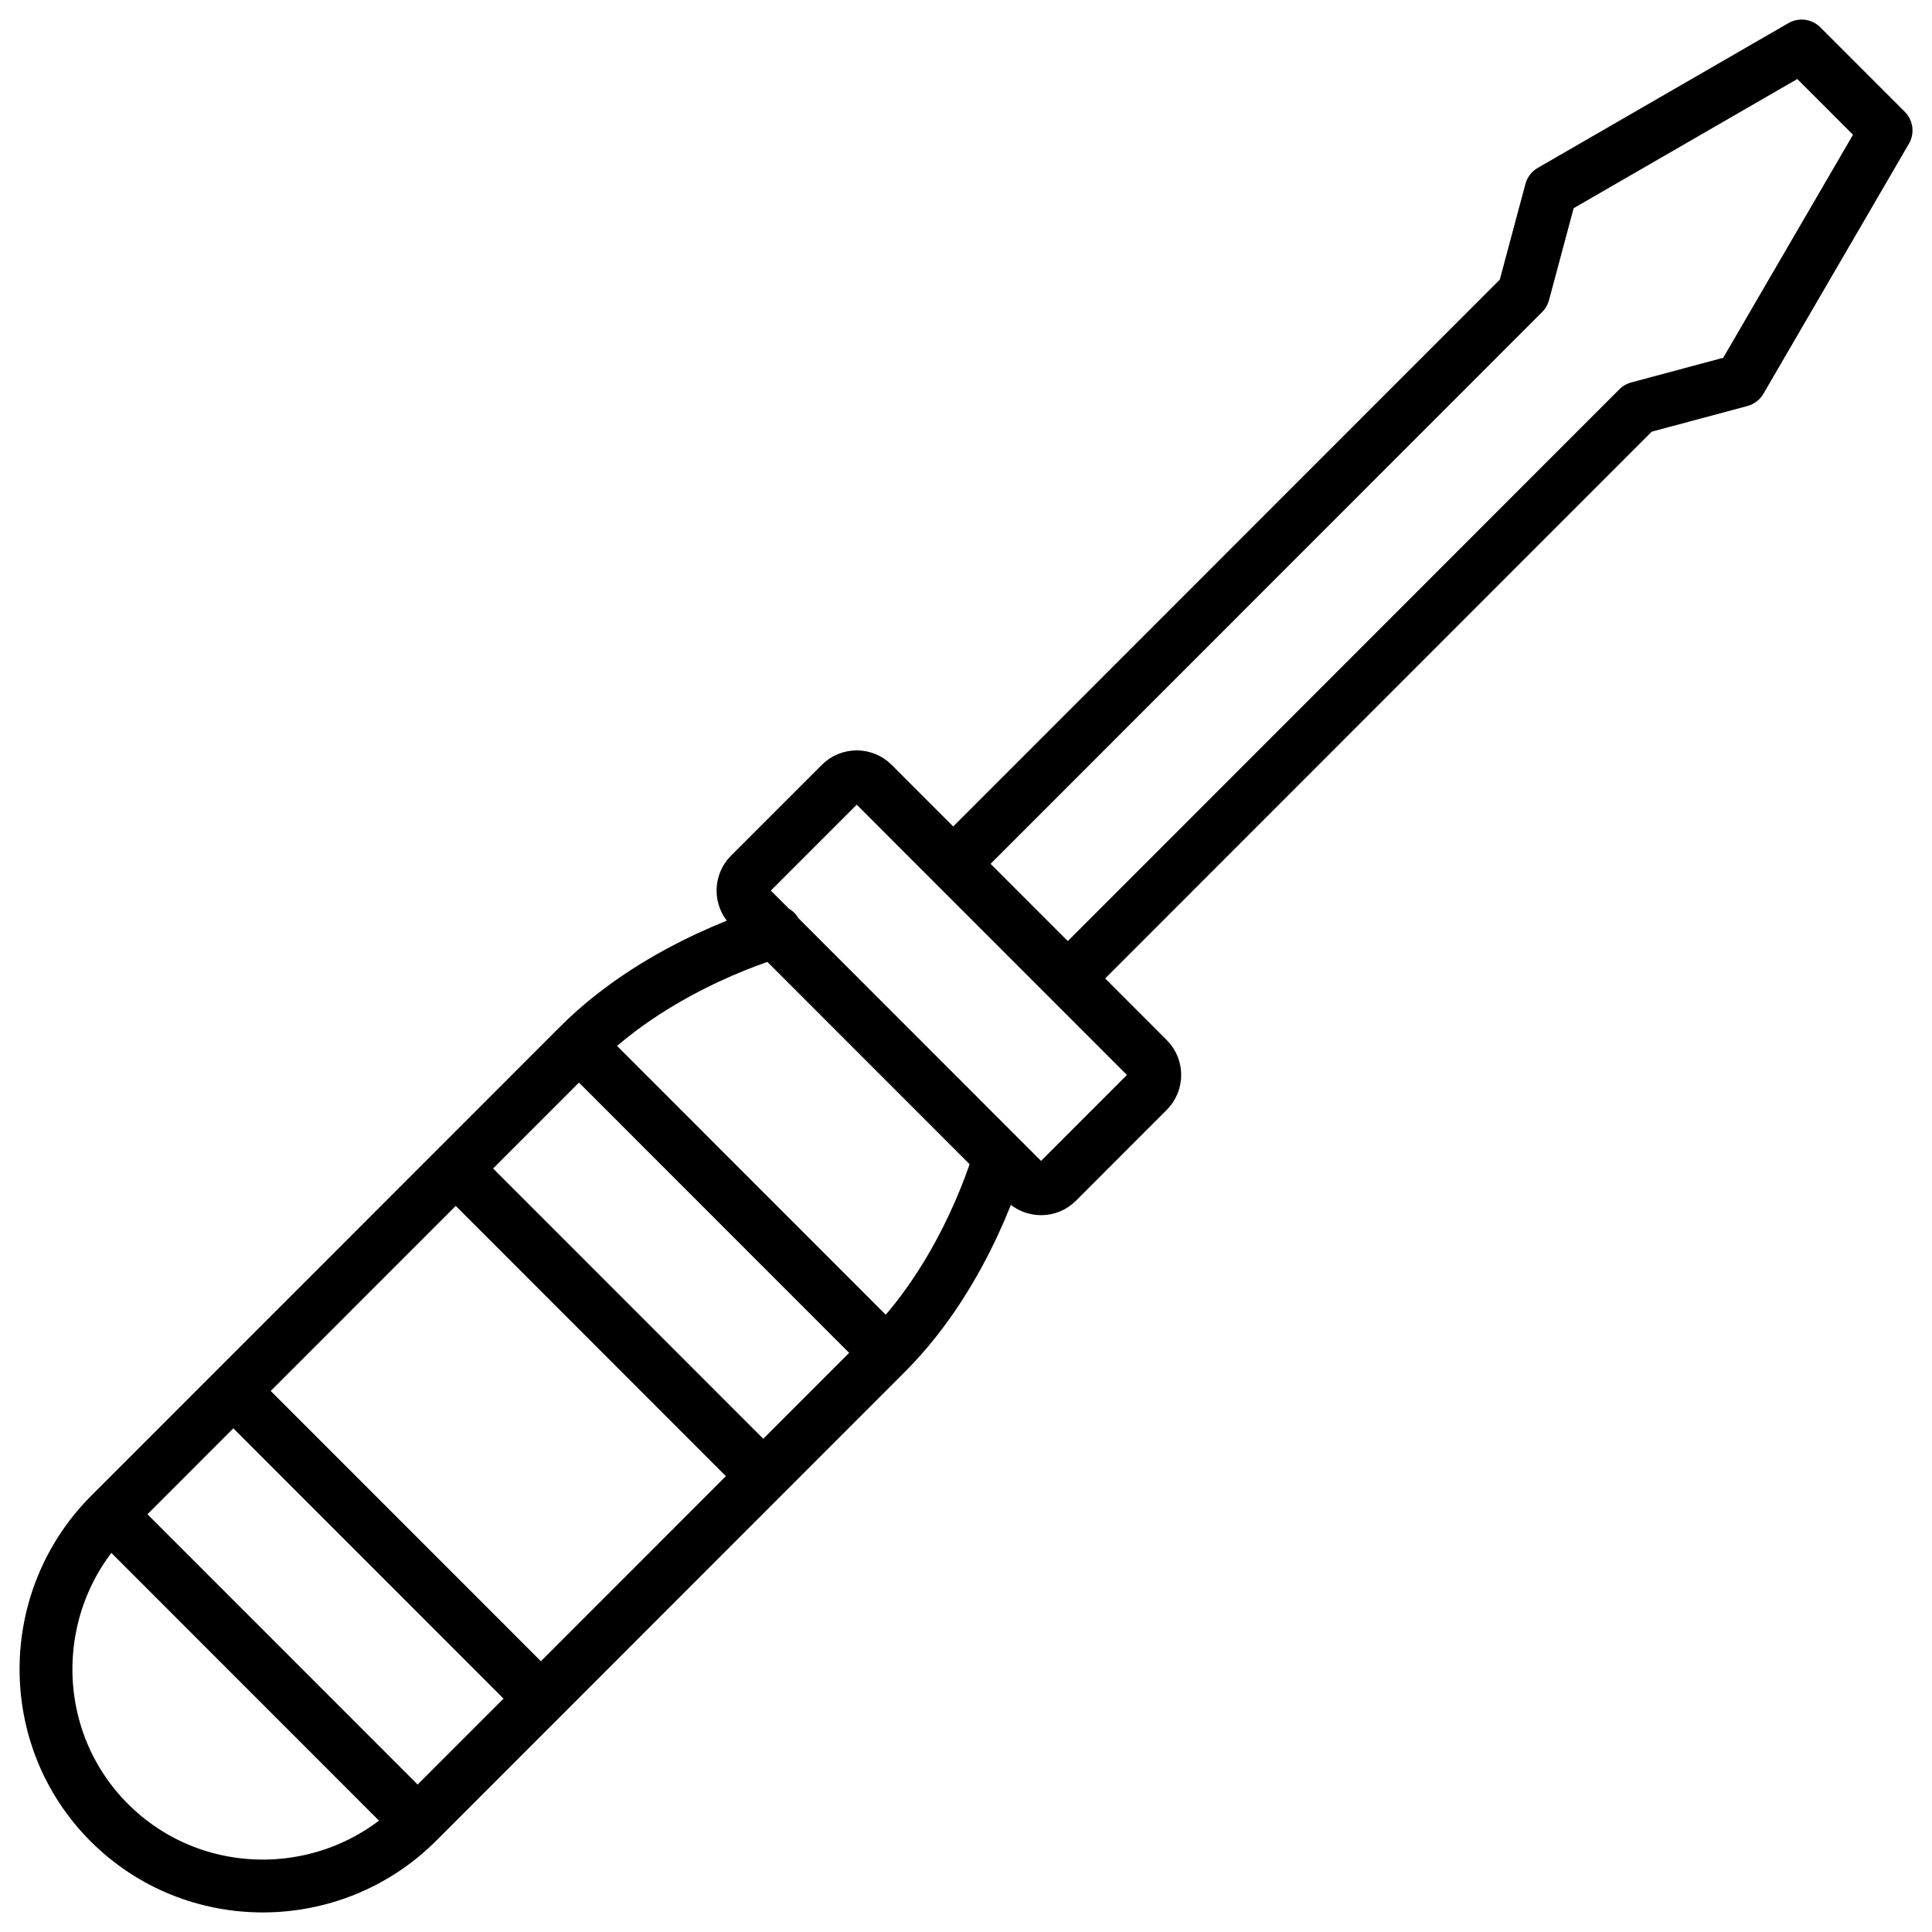 <?xml version="1.0" encoding="UTF-8"?> <svg xmlns="http://www.w3.org/2000/svg" width="84" height="84" viewBox="0 0 84 84" fill="none"><g clip-path="url(#clip0_6406_6985)"><path d="M46.426 42.541L41.444 37.558M46.426 42.541L71.22 17.738L75.677 16.543L82.003 5.672L78.332 2L67.433 8.295L66.238 12.754L41.444 37.558M46.426 42.541L49.915 46.032C50.305 46.422 50.305 47.054 49.915 47.444L45.969 51.392C45.579 51.782 44.946 51.782 44.556 51.392L43.462 50.298M41.444 37.558L37.956 34.068C37.566 33.677 36.933 33.677 36.543 34.068L32.597 38.015C32.207 38.405 32.207 39.038 32.597 39.428L43.462 50.298M38.544 58.82L25.172 45.443M38.544 58.82L33.185 64.181M38.544 58.82C42.116 55.246 43.462 50.298 43.462 50.298M25.172 45.443L19.814 50.804M25.172 45.443C28.744 41.869 33.726 40.502 33.726 40.502M18.158 79.214L4.786 65.837M18.158 79.214L23.517 73.853M18.158 79.214C14.465 82.909 8.445 82.939 4.751 79.244C1.059 75.551 1.095 69.529 4.786 65.837M4.786 65.837L10.145 60.476M23.517 73.853L10.145 60.476M23.517 73.853L33.185 64.181M10.145 60.476L19.814 50.804M33.185 64.181L19.814 50.804" stroke="black" stroke-width="2.298" stroke-linecap="round" stroke-linejoin="round"></path></g><defs><clipPath id="clip0_6406_6985"><rect width="84" height="84" fill="white"></rect></clipPath></defs></svg> 